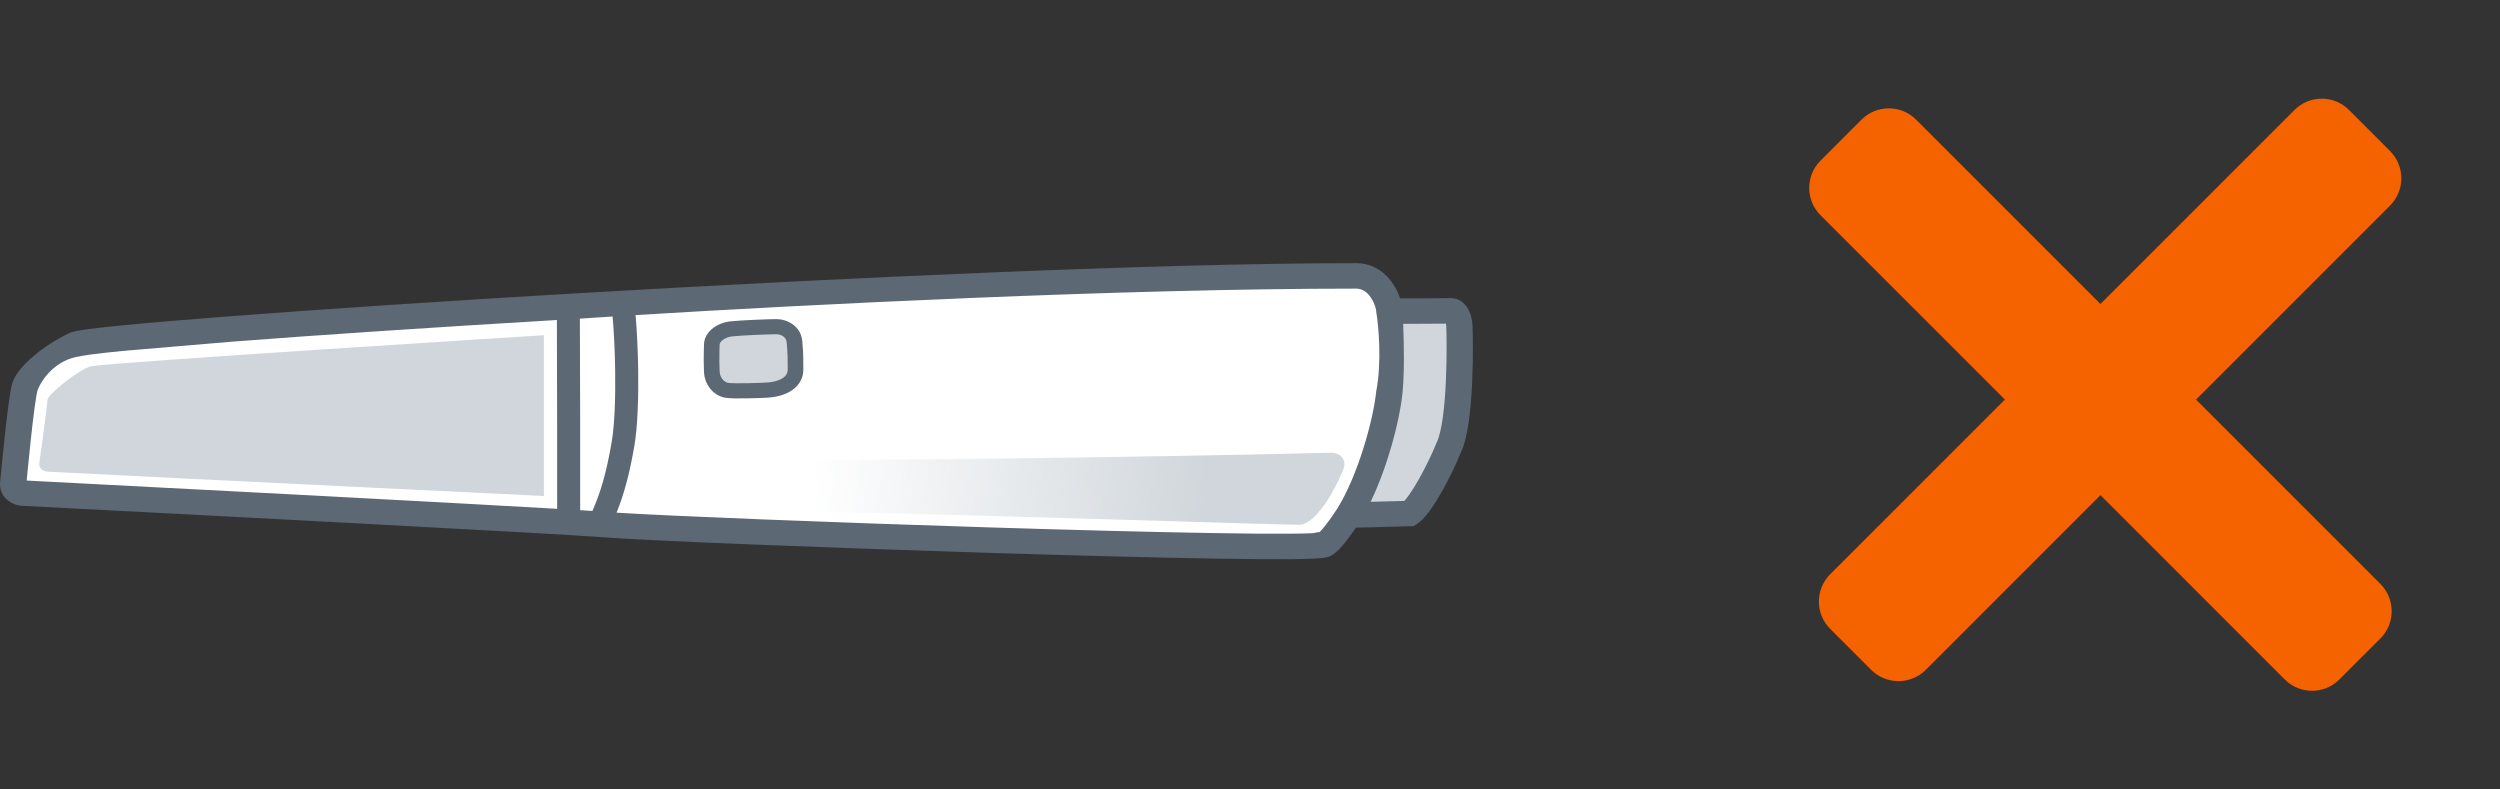 <svg width="76" height="24" viewBox="0 0 76 24" fill="none" xmlns="http://www.w3.org/2000/svg">
<rect x="0" y="0" width="76" height="24" fill="#333333" stroke="none"/>
<g id="&#232;&#174;&#190;&#229;&#164;&#135;&#232;&#191;&#158;&#230;&#142;&#165;&#231;&#138;&#182;&#230;&#128;&#129;-&#232;&#174;&#190;&#229;&#164;&#135;&#229;&#183;&#178;&#232;&#191;&#158;&#230;&#142;&#165;">
<g id="&#228;&#186;&#148;&#228;&#187;&#163;&#230;&#151;&#160;&#231;&#186;&#191;&#229;&#143;&#163;&#230;&#137;&#171;&#232;&#174;&#190;&#229;&#164;&#135;" clip-path="url(#clip0_121_1157)">
<g id="&#228;&#186;&#148;&#228;&#187;&#163;&#230;&#151;&#160;&#231;&#186;&#191;&#229;&#143;&#163;&#230;&#137;&#171;&#232;&#174;&#190;&#229;&#164;&#135;_2">
<path id="Vector 12" d="M0.4 14.723C0.4 14.723 0.639 12.078 0.765 11.734C0.892 11.39 1.545 10.825 2.283 10.474C3.02 10.123 29.496 8.387 41.218 8.387C41.98 8.387 42.241 9.25 42.236 9.45C42.59 9.468 43.9 9.45 44.121 9.45C44.206 9.45 44.351 9.597 44.366 9.918C44.381 10.239 44.431 12.831 44.036 13.62C43.809 14.191 43.202 15.384 42.849 15.611L40.996 15.66C40.819 15.937 40.422 16.504 40.25 16.561C39.648 16.803 20.66 16.137 18.335 15.945C17.183 15.849 6.268 15.277 0.683 14.99C0.589 14.98 0.401 14.912 0.4 14.723Z" fill="white"/>
<path id="Vector 7" d="M1.191 14.101C1.191 14.101 1.421 12.485 1.443 12.155C1.456 11.973 2.462 11.191 2.773 11.134C3.462 11.009 16.534 10.19 16.534 10.19V15.078C16.534 15.078 5.717 14.558 1.443 14.339C1.36 14.33 1.192 14.27 1.191 14.101Z" fill="#D0D6DB"/>
<path id="Vector 9" d="M44.095 9.45C43.874 9.45 42.59 9.468 42.236 9.45C42.268 9.965 42.314 11.184 42.236 11.933C42.138 12.87 41.658 14.594 40.996 15.66L42.905 15.57C43.133 15.348 43.783 14.191 44.01 13.619C44.405 12.831 44.355 10.239 44.34 9.918C44.325 9.597 44.18 9.45 44.095 9.45Z" fill="#D0D6DB"/>
<path id="Vector 10" d="M40.455 13.763C34.939 13.907 24.851 14.014 24.71 13.97V15.555C29.497 15.64 38.781 15.953 39.485 15.953C40 15.953 40.57 14.928 40.839 14.264C40.951 13.989 40.752 13.755 40.455 13.763Z" fill="url(#paint0_linear_121_1157)"/>
<path id="Vector 8" d="M23.608 9.931C23.389 9.931 22.557 9.962 22.234 9.998C21.912 10.033 21.639 10.236 21.639 10.485C21.639 10.485 21.621 10.9 21.639 11.291C21.653 11.604 21.86 11.822 22.085 11.864C22.311 11.905 23.22 11.864 23.22 11.864C23.886 11.849 24.183 11.565 24.183 11.243C24.183 10.922 24.188 10.8 24.153 10.394C24.125 10.07 23.826 9.931 23.608 9.931Z" fill="#D0D6DB"/>
<path id="Vector 8 (Stroke)" fill-rule="evenodd" clip-rule="evenodd" d="M23.608 10.161C23.395 10.161 22.572 10.192 22.261 10.226C22.14 10.239 22.036 10.284 21.966 10.339C21.896 10.394 21.876 10.447 21.876 10.485V10.494L21.876 10.495L21.876 10.498L21.875 10.511L21.874 10.562C21.872 10.606 21.871 10.669 21.87 10.744C21.867 10.895 21.867 11.092 21.876 11.281C21.886 11.503 22.027 11.619 22.13 11.638C22.163 11.644 22.243 11.649 22.362 11.651C22.475 11.653 22.606 11.652 22.732 11.649C22.858 11.647 22.977 11.643 23.065 11.64C23.109 11.638 23.145 11.637 23.17 11.636L23.199 11.635L23.208 11.634L23.214 11.634C23.517 11.627 23.704 11.559 23.81 11.484C23.91 11.412 23.946 11.328 23.946 11.243C23.946 11.209 23.946 11.177 23.946 11.147C23.946 10.895 23.947 10.766 23.916 10.413C23.908 10.323 23.866 10.266 23.811 10.226C23.75 10.182 23.671 10.161 23.608 10.161ZM23.228 12.094C23.59 12.085 23.884 12.003 24.093 11.853C24.308 11.699 24.421 11.48 24.421 11.243C24.421 11.21 24.421 11.178 24.421 11.148C24.422 10.891 24.422 10.748 24.39 10.375C24.348 9.889 23.9 9.701 23.608 9.701C23.384 9.701 22.542 9.733 22.208 9.769C22.006 9.791 21.812 9.866 21.665 9.983C21.518 10.099 21.403 10.271 21.401 10.479L21.401 10.48L21.401 10.495L21.399 10.549C21.397 10.595 21.396 10.66 21.395 10.738C21.392 10.893 21.392 11.099 21.401 11.301C21.419 11.706 21.692 12.026 22.041 12.09C22.12 12.104 22.239 12.109 22.354 12.111C22.475 12.113 22.613 12.112 22.742 12.109C22.872 12.107 22.994 12.103 23.083 12.1C23.128 12.098 23.165 12.097 23.191 12.095L23.22 12.094L23.228 12.094Z" fill="#5C6873"/>
<path id="Union" fill-rule="evenodd" clip-rule="evenodd" d="M0.002 14.689L0.012 14.574C0.019 14.501 0.029 14.396 0.041 14.268C0.066 14.014 0.1 13.671 0.138 13.317C0.175 12.964 0.218 12.597 0.259 12.296C0.279 12.145 0.299 12.008 0.319 11.895C0.338 11.793 0.36 11.682 0.389 11.604C0.489 11.332 0.753 11.05 1.033 10.814C1.329 10.565 1.706 10.317 2.106 10.127C2.185 10.089 2.286 10.069 2.35 10.057C2.432 10.042 2.536 10.026 2.658 10.009C2.902 9.976 3.235 9.939 3.646 9.898C4.468 9.817 5.612 9.72 6.998 9.614C9.77 9.402 13.517 9.151 17.607 8.912C25.784 8.435 35.344 8 41.219 8C41.782 8 42.147 8.327 42.351 8.634C42.45 8.783 42.518 8.937 42.563 9.07C42.917 9.073 43.437 9.068 43.786 9.065C43.941 9.064 44.062 9.063 44.121 9.063C44.257 9.063 44.365 9.119 44.434 9.169C44.507 9.222 44.565 9.29 44.611 9.361C44.702 9.505 44.755 9.689 44.765 9.901C44.773 10.072 44.79 10.812 44.754 11.61C44.736 12.01 44.705 12.431 44.652 12.806C44.602 13.162 44.527 13.517 44.403 13.772C44.282 14.076 44.069 14.525 43.841 14.93C43.725 15.136 43.601 15.337 43.479 15.506C43.367 15.662 43.227 15.833 43.071 15.933L42.975 15.995L41.219 16.041C41.137 16.162 41.039 16.299 40.941 16.426C40.865 16.523 40.784 16.621 40.705 16.702C40.665 16.742 40.621 16.783 40.575 16.819C40.535 16.85 40.47 16.895 40.389 16.924C40.314 16.951 40.231 16.96 40.186 16.965C40.12 16.972 40.041 16.978 39.951 16.982C39.77 16.991 39.527 16.996 39.235 16.999C38.648 17.003 37.844 16.996 36.892 16.981C34.988 16.949 32.483 16.883 29.926 16.802C24.818 16.642 19.477 16.428 18.301 16.33C17.158 16.236 6.253 15.663 0.662 15.376L0.65 15.376L0.639 15.374C0.538 15.364 0.397 15.326 0.271 15.236C0.13 15.136 0.002 14.965 0 14.726L0 14.707L0.002 14.689ZM41.667 15.255L42.692 15.228L42.693 15.227C42.73 15.186 42.774 15.132 42.824 15.063C42.922 14.926 43.031 14.751 43.139 14.559C43.356 14.174 43.556 13.749 43.663 13.481L43.669 13.465L43.676 13.45C43.745 13.312 43.81 13.055 43.86 12.701C43.908 12.359 43.938 11.964 43.955 11.577C43.99 10.802 43.974 10.085 43.967 9.936C43.965 9.895 43.96 9.863 43.955 9.838L43.843 9.839C43.53 9.842 43.035 9.846 42.656 9.845C42.682 10.453 42.698 11.356 42.633 11.972C42.548 12.79 42.19 14.168 41.667 15.255ZM1.142 11.864C1.141 11.866 1.137 11.879 1.131 11.907C1.124 11.938 1.116 11.977 1.107 12.026C1.09 12.124 1.071 12.25 1.051 12.396C1.012 12.688 0.97 13.046 0.933 13.397C0.895 13.748 0.862 14.088 0.837 14.34C0.827 14.447 0.818 14.539 0.812 14.609C5.431 14.846 13.565 15.272 16.938 15.468C16.943 14.385 16.934 11.443 16.929 9.728C13.126 9.954 9.662 10.186 7.061 10.386L3.727 10.669C3.32 10.709 2.998 10.745 2.768 10.776C2.652 10.792 2.564 10.805 2.502 10.817C2.468 10.823 2.449 10.828 2.441 10.83C2.058 10.881 1.763 11.061 1.55 11.266C1.331 11.475 1.198 11.711 1.142 11.864ZM17.628 9.687C17.634 11.398 17.643 14.421 17.637 15.51C17.777 15.518 17.901 15.526 18.008 15.533C18.25 14.993 18.432 14.387 18.594 13.447C18.685 12.916 18.713 12.084 18.701 11.268C18.692 10.642 18.661 10.043 18.623 9.622C18.274 9.644 17.951 9.665 17.655 9.685C17.646 9.686 17.637 9.686 17.628 9.687ZM19.321 9.579C19.361 10.024 19.392 10.633 19.401 11.258C19.412 12.081 19.386 12.964 19.284 13.558C19.135 14.425 18.965 15.04 18.743 15.585C20.407 15.69 25.262 15.882 29.952 16.029C32.508 16.109 35.008 16.175 36.906 16.206C37.855 16.222 38.652 16.229 39.228 16.224C39.517 16.222 39.746 16.217 39.911 16.209L40.125 16.169C40.174 16.118 40.235 16.046 40.302 15.96C40.435 15.79 40.571 15.59 40.655 15.459C41.28 14.452 41.745 12.787 41.838 11.894C42.01 10.999 41.909 9.907 41.837 9.473L41.836 9.457L41.836 9.44C41.836 9.443 41.835 9.438 41.835 9.438C41.835 9.438 41.827 9.383 41.805 9.316C41.778 9.234 41.736 9.14 41.678 9.053C41.563 8.878 41.416 8.774 41.219 8.774C34.118 8.774 24.526 9.259 19.321 9.579Z" fill="#5C6873"/>
</g>
</g>
<g id="&#229;&#155;&#190;&#230;&#160;&#135;/48*48/&#228;&#184;&#187;&#229;&#175;&#188;&#232;&#136;&#170;&#230;&#160;&#143;/&#229;&#133;&#179;&#233;&#151;&#173;&#232;&#189;&#175;&#228;&#187;&#182;">
<g id="&#229;&#133;&#179;&#233;&#151;&#173;">
<rect id="Rectangle 4" opacity="0.01" x="52" width="24" height="24" fill="#FFAFAF" fill-opacity="0.31"/>
<path id="&#232;&#183;&#175;&#229;&#190;&#132;" fill-rule="evenodd" clip-rule="evenodd" d="M72.656 4.589C73.115 5.048 73.115 5.791 72.656 6.25L66.759 12.147L72.363 17.75C72.821 18.209 72.821 18.952 72.363 19.411L71.117 20.656C70.659 21.115 69.915 21.115 69.457 20.656L63.853 15.052L58.543 20.363C58.084 20.821 57.341 20.821 56.883 20.363L55.637 19.117C55.179 18.659 55.179 17.916 55.637 17.457L60.948 12.147L55.344 6.543C54.885 6.085 54.885 5.341 55.344 4.883L56.589 3.637C57.048 3.179 57.791 3.179 58.249 3.637L63.853 9.241L69.751 3.344C70.209 2.885 70.952 2.885 71.411 3.344L72.656 4.589Z" fill="#F56200"/>
</g>
</g>
</g>
<defs>
<linearGradient id="paint0_linear_121_1157" x1="36.668" y1="14.866" x2="24.713" y2="14.641" gradientUnits="userSpaceOnUse">
<stop stop-color="#D0D6DB"/>
<stop offset="1" stop-color="#D0D6DB" stop-opacity="0"/>
</linearGradient>
<clipPath id="clip0_121_1157">
<rect width="50" height="9" fill="white" transform="translate(0 8)"/>
</clipPath>
</defs>
</svg>

